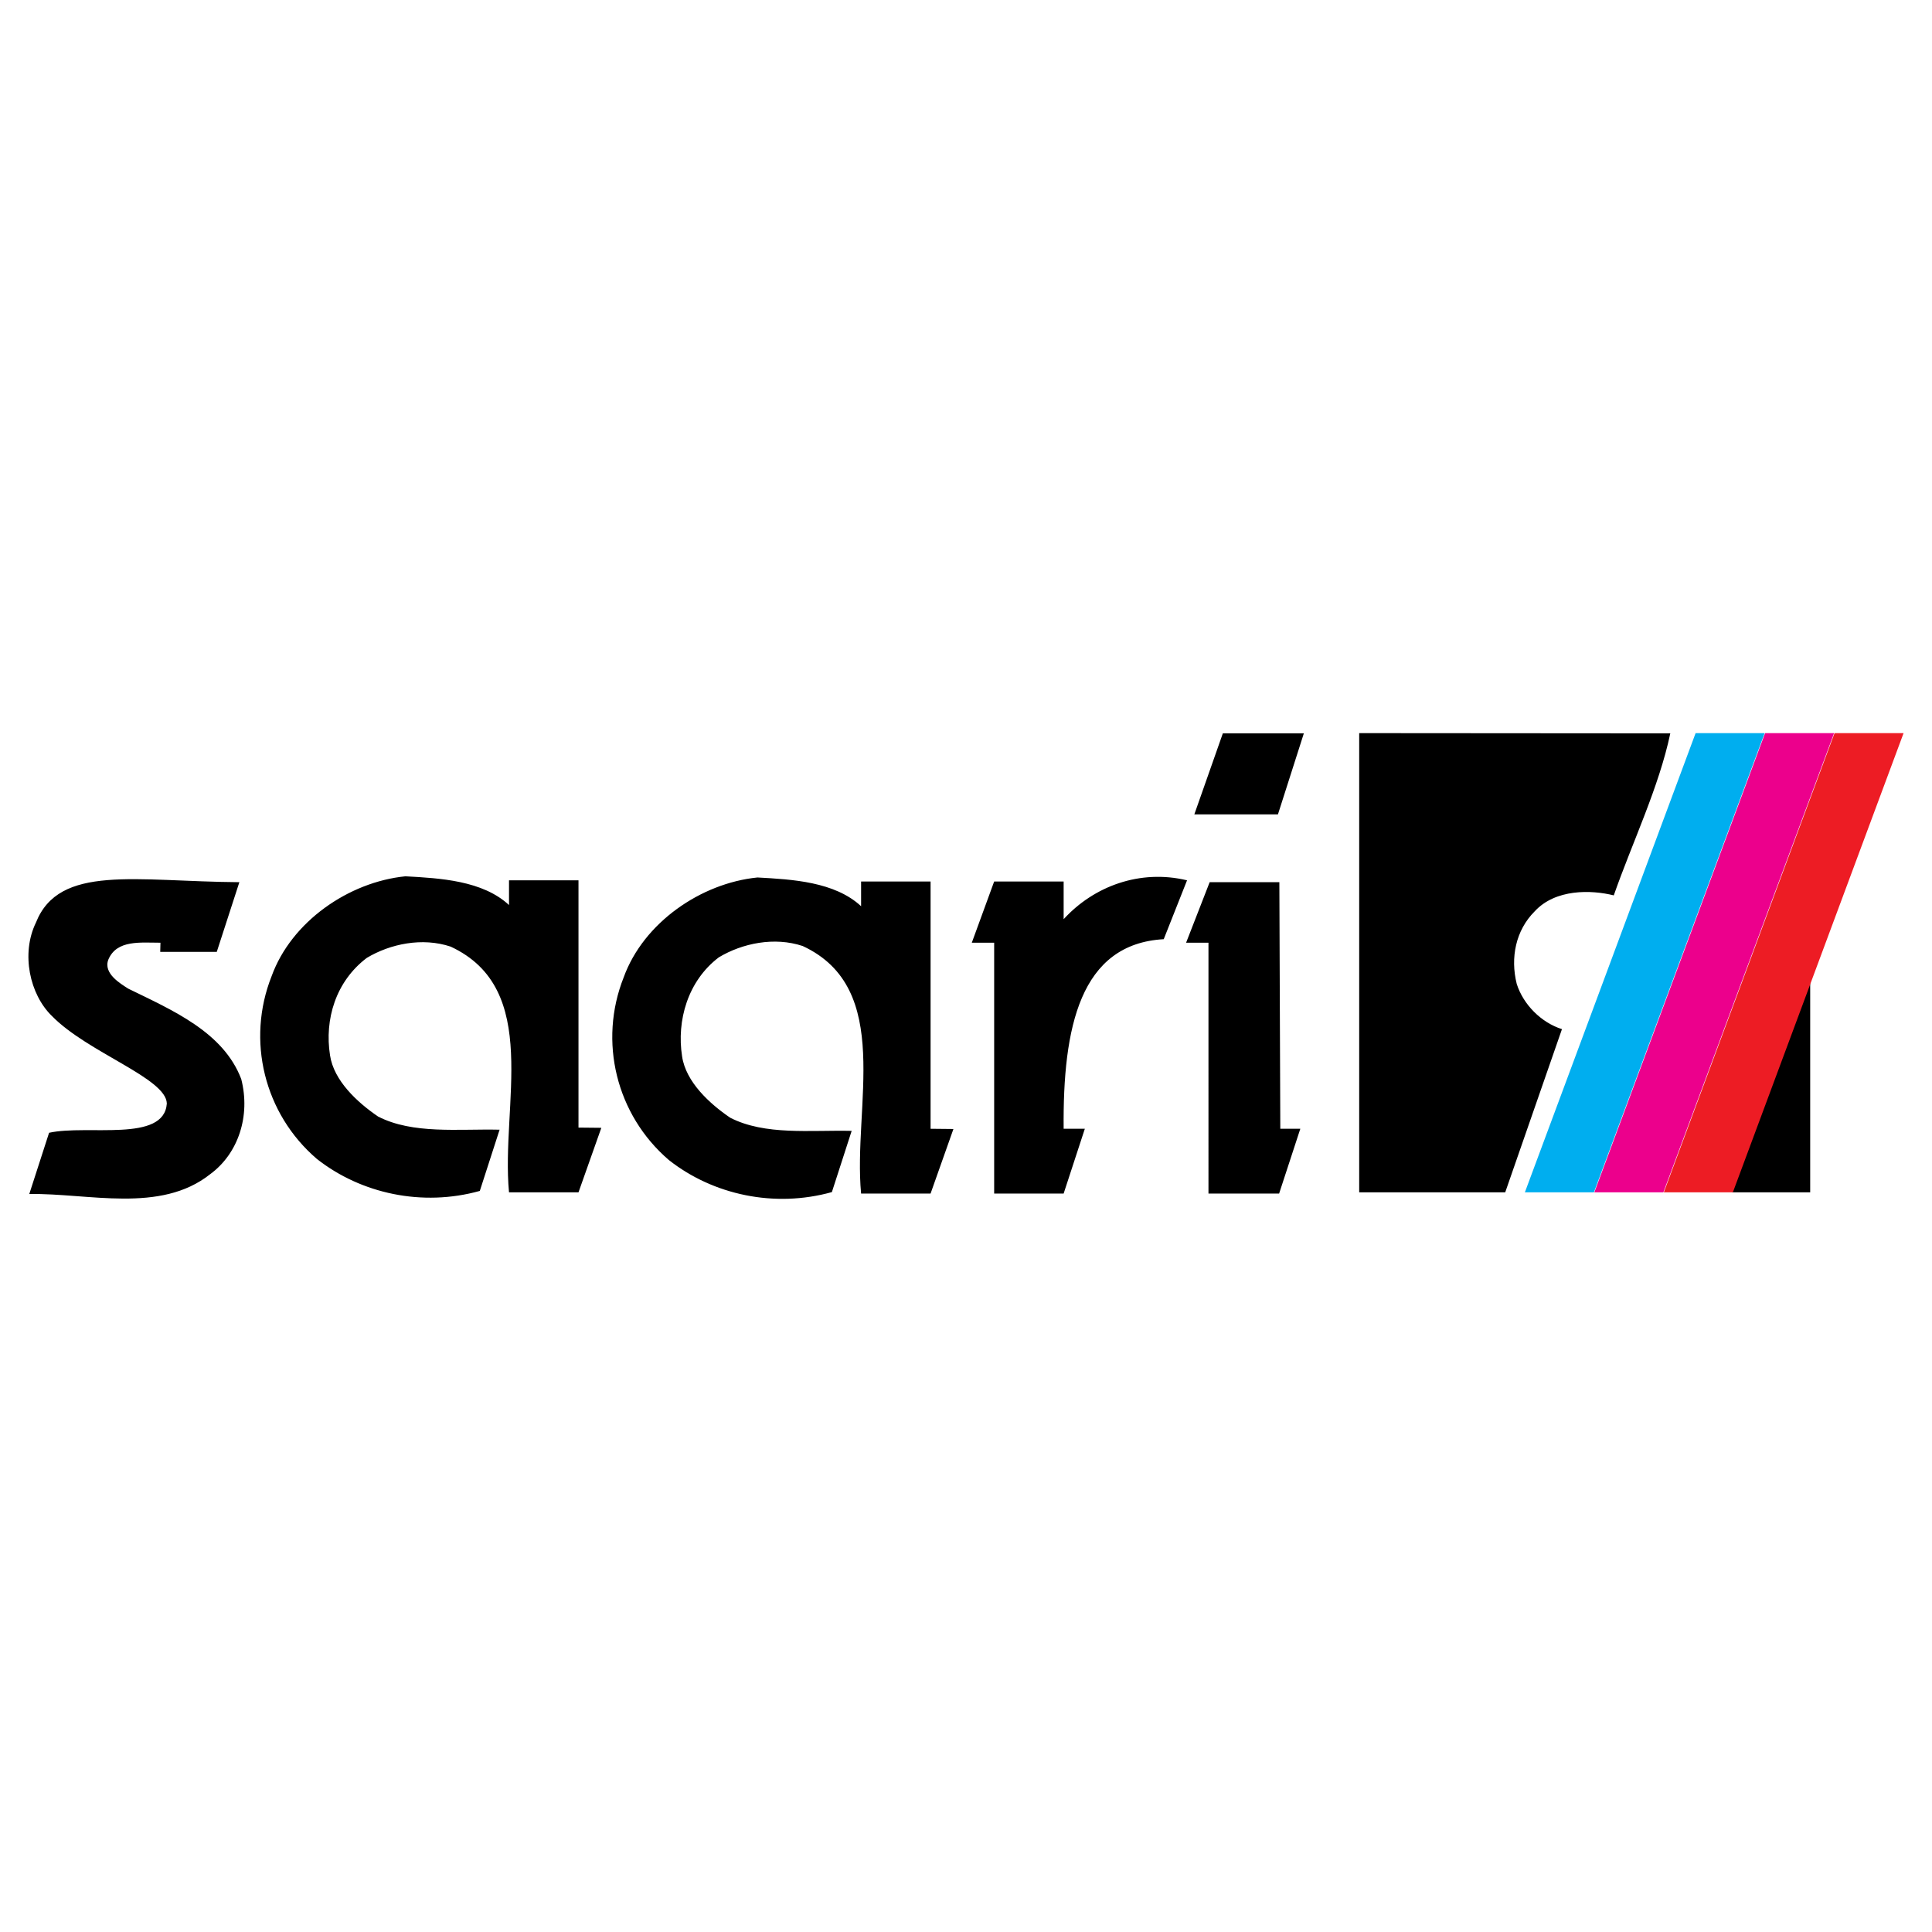 <?xml version="1.0" encoding="utf-8"?>
<!-- Generator: Adobe Illustrator 13.0.0, SVG Export Plug-In . SVG Version: 6.00 Build 14948)  -->
<!DOCTYPE svg PUBLIC "-//W3C//DTD SVG 1.0//EN" "http://www.w3.org/TR/2001/REC-SVG-20010904/DTD/svg10.dtd">
<svg version="1.0" id="Layer_1" xmlns="http://www.w3.org/2000/svg" xmlns:xlink="http://www.w3.org/1999/xlink" x="0px" y="0px"
	 width="192.756px" height="192.756px" viewBox="0 0 192.756 192.756" enable-background="new 0 0 192.756 192.756"
	 xml:space="preserve">
<g>
	<polygon fill-rule="evenodd" clip-rule="evenodd" fill="#FFFFFF" points="0,0 192.756,0 192.756,192.756 0,192.756 0,0 	"/>
	<path fill-rule="evenodd" clip-rule="evenodd" d="M166.646,73.167c-1.128,5.357-3.76,10.809-5.64,16.166
		c-2.255-0.564-5.827-0.658-7.895,1.598c-1.88,1.88-2.443,4.605-1.786,7.237c0.658,2.066,2.443,3.854,4.512,4.51l-5.662,16.283
		h-14.568V73.144L166.646,73.167L166.646,73.167z M172.791,118.961l7.812-20.912v20.912H172.791L172.791,118.961z M130.085,73.167
		l-2.584,8.083h-8.342l2.844-8.083H130.085L130.085,73.167z M85.912,90.414v-2.467h6.932v24.671l2.279,0.023l-2.279,6.439h-6.932
		c-0.822-8.695,3.29-20.467-5.827-24.695c-2.82-0.94-6.015-0.282-8.365,1.127c-3.102,2.349-4.229,6.32-3.666,9.892
		c0.375,2.537,2.726,4.699,4.793,6.109c3.478,1.785,7.989,1.223,12.124,1.314l-1.974,6.109c-5.733,1.598-11.842,0.283-16.26-3.195
		c-5.263-4.512-7.049-11.842-4.511-18.232c1.974-5.451,7.707-9.399,13.346-9.962C79.051,87.735,83.281,87.97,85.912,90.414
		L85.912,90.414z M50.784,90.296v-2.467h6.932V112.5l2.279,0.023l-2.279,6.438h-6.932c-0.822-8.693,3.29-20.289-5.827-24.518
		c-2.819-0.94-6.015-0.282-8.364,1.128c-3.102,2.349-4.229,6.144-3.666,9.716c0.376,2.537,2.726,4.699,4.793,6.109
		c3.478,1.785,7.989,1.221,12.125,1.314l-1.974,6.109c-5.733,1.598-11.842,0.283-16.26-3.195
		c-5.263-4.512-7.049-11.842-4.512-18.232c1.974-5.452,7.708-9.399,13.347-9.963C43.923,87.618,48.153,87.853,50.784,90.296
		L50.784,90.296z M118.432,87.829l-2.326,5.874c-8.342,0.47-10.08,8.787-9.986,18.914h2.114l-2.114,6.463h-6.932V94.056h-2.232
		l2.232-6.109h6.932v3.76C109.127,88.417,113.732,86.701,118.432,87.829L118.432,87.829z M23.881,88.017l-2.255,6.955h-5.64
		l0.023-0.917c-1.997,0-4.347-0.306-5.192,1.668c-0.564,1.409,1.257,2.444,1.974,2.913c4.417,2.162,9.492,4.324,11.278,9.023
		c0.94,3.666-0.282,7.424-3.102,9.492c-4.981,3.947-12.125,1.881-18.045,1.975l1.974-6.109c3.853-0.846,11.466,1.01,11.748-2.914
		c-0.047-2.537-7.895-5.076-11.466-8.74c-2.208-2.139-3.102-6.203-1.598-9.305C5.906,86.184,13.542,87.946,23.881,88.017
		L23.881,88.017z M127.736,112.617h1.997l-2.115,6.463h-7.049V94.056h-2.232l2.351-6.039h6.954L127.736,112.617L127.736,112.617z"/>
	<polygon fill-rule="evenodd" clip-rule="evenodd" fill="#ED1C24" points="172.887,118.961 189.921,73.144 183.033,73.144 
		165.999,118.961 172.887,118.961 	"/>
	<polygon fill-rule="evenodd" clip-rule="evenodd" fill="#EC008C" points="165.955,118.961 182.99,73.144 176.103,73.144 
		159.067,118.961 165.955,118.961 	"/>
	<polygon fill-rule="evenodd" clip-rule="evenodd" fill="#00AEEF" points="159.023,118.961 176.059,73.144 169.171,73.144 
		152.136,118.961 159.023,118.961 	"/>
</g>
</svg>
